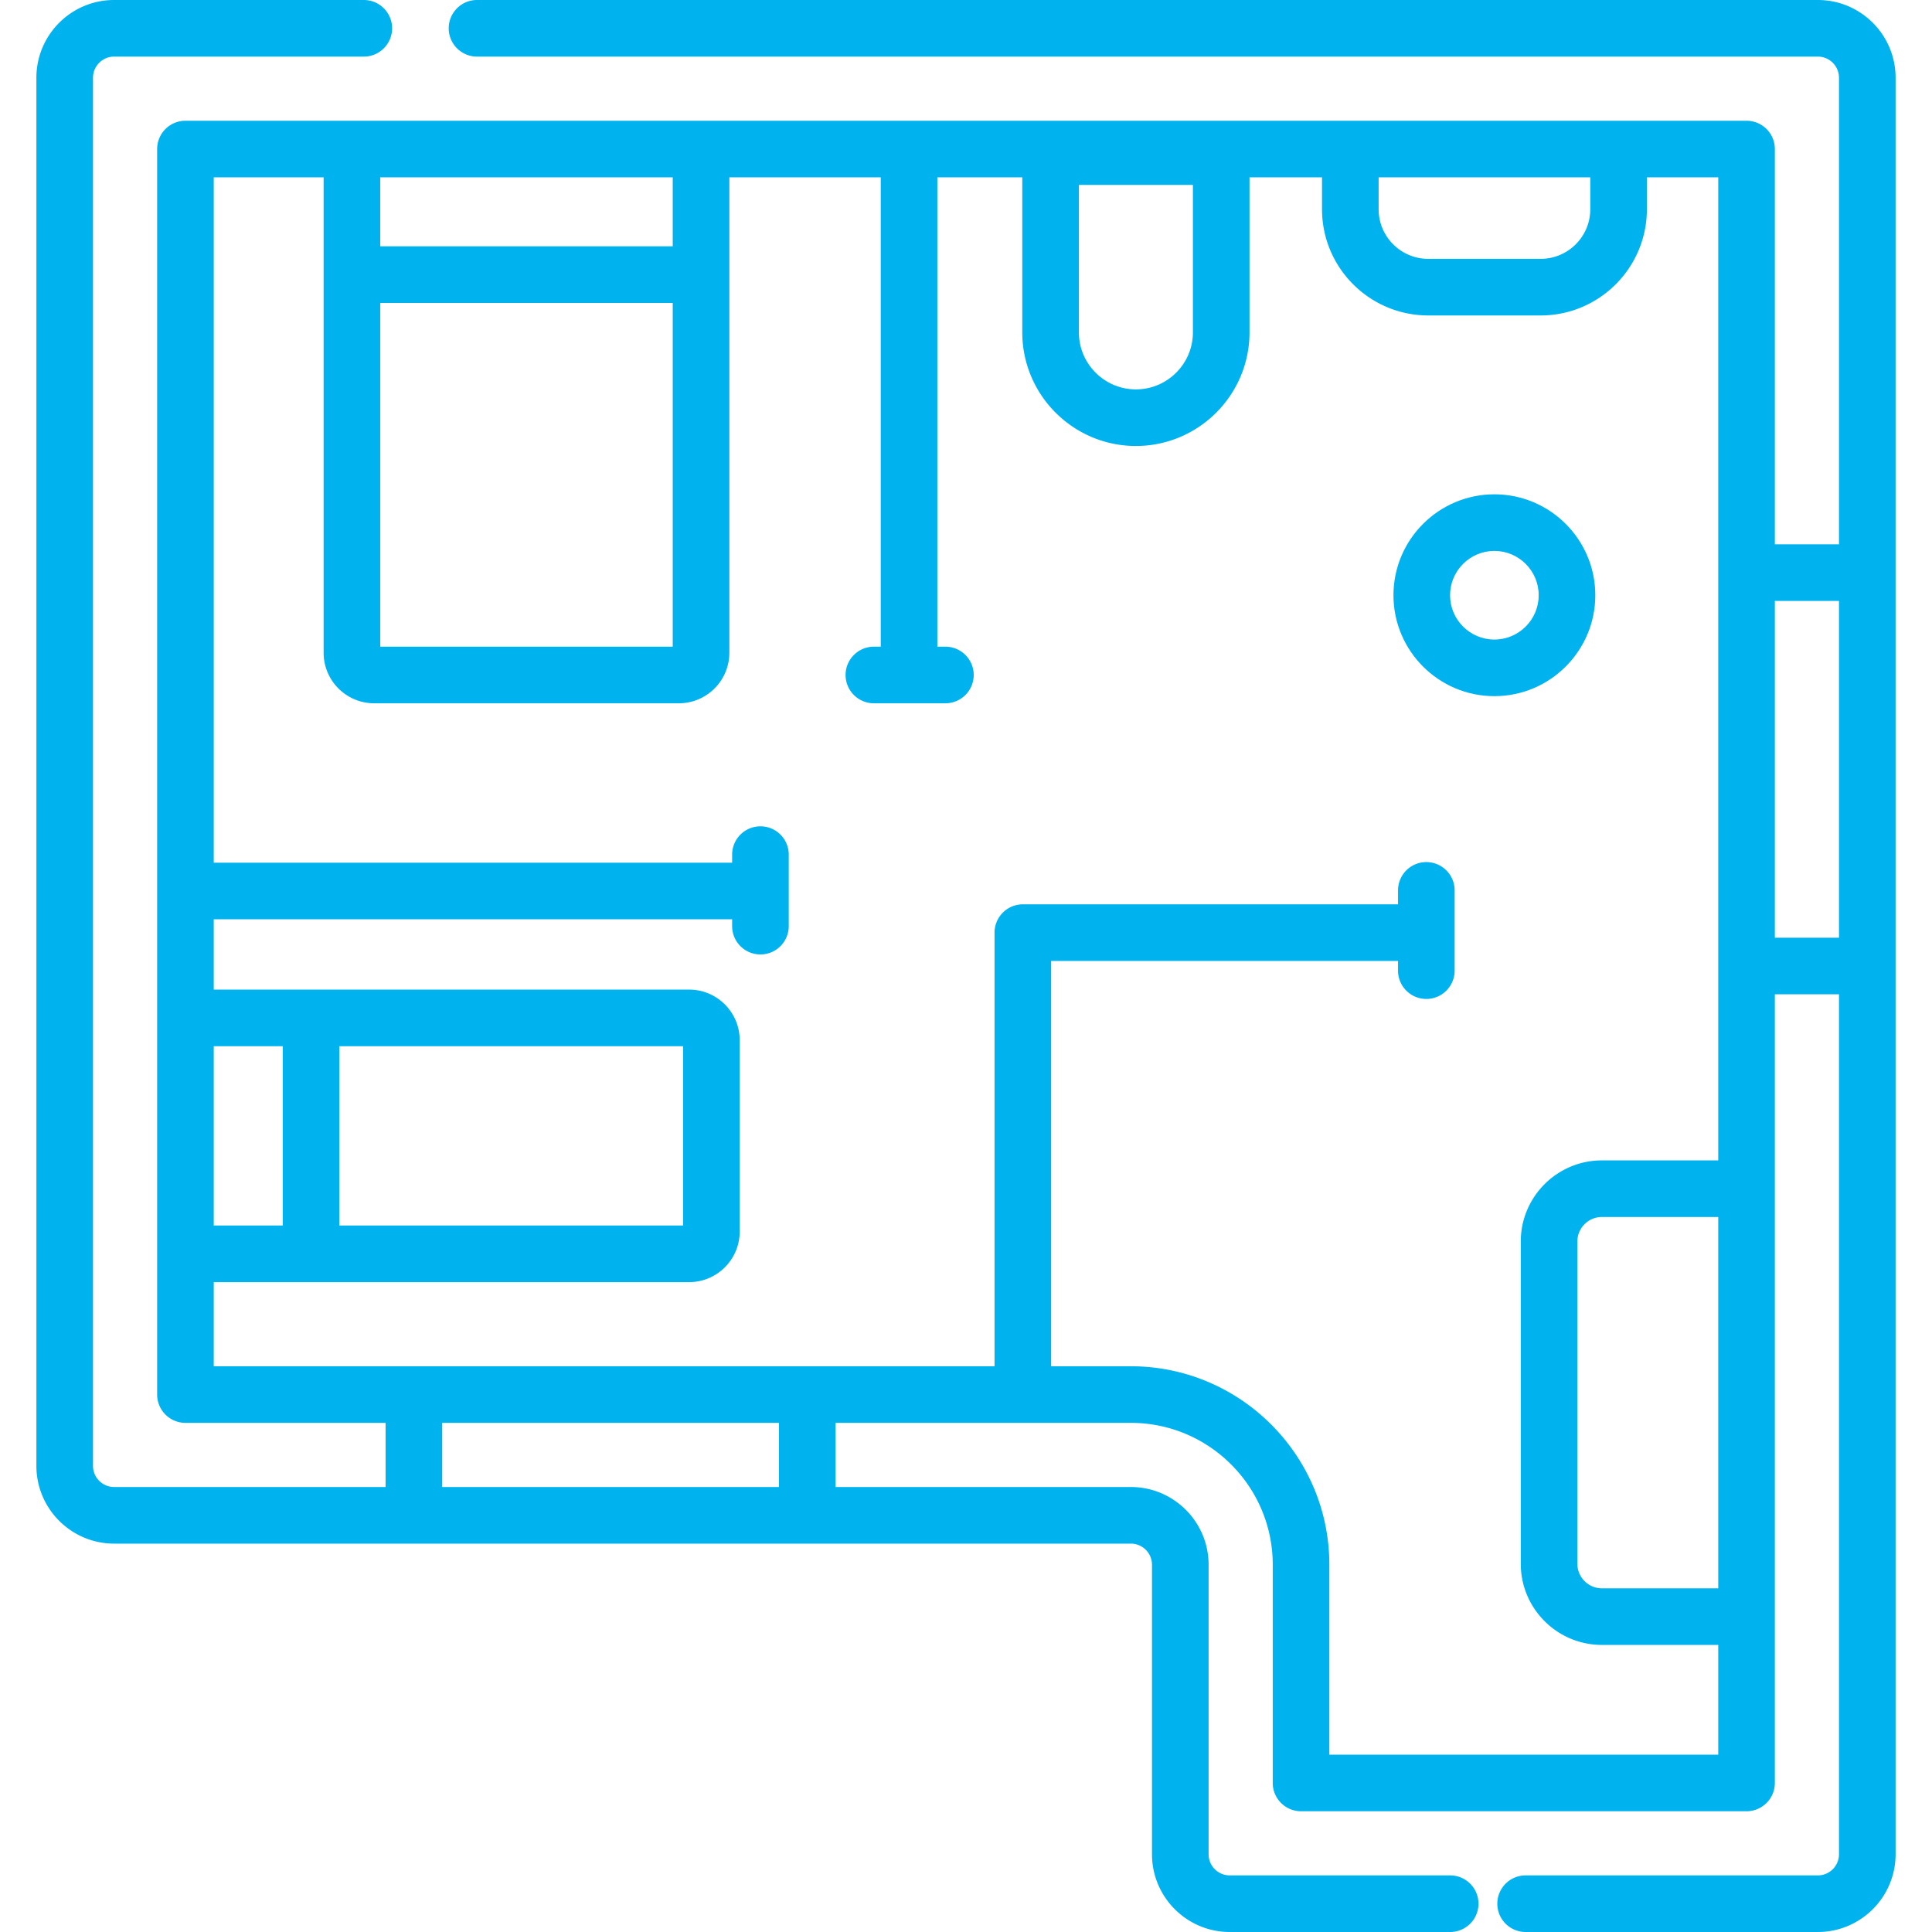 <svg xmlns="http://www.w3.org/2000/svg" version="1.1" xmlns:xlink="http://www.w3.org/1999/xlink" width="512" height="512" x="0" y="0" viewBox="0 0 512 512" style="enable-background:new 0 0 512 512" xml:space="preserve" class=""><g><path d="M481.755 0h-355.34c-4.143 0-7.5 3.358-7.5 7.5s3.357 7.5 7.5 7.5h355.34a5.606 5.606 0 0 1 5.599 5.599v123.653h-17V39.5a7.5 7.5 0 0 0-7.5-7.5H49.146a7.5 7.5 0 0 0-7.5 7.5v330.074a7.5 7.5 0 0 0 7.5 7.5h53.045v17H30.245a5.606 5.606 0 0 1-5.599-5.599V20.599A5.606 5.606 0 0 1 30.245 15h66.17c4.143 0 7.5-3.358 7.5-7.5s-3.357-7.5-7.5-7.5h-66.17C18.887 0 9.646 9.241 9.646 20.599v367.876c0 11.358 9.24 20.599 20.599 20.599h269.447a5.606 5.606 0 0 1 5.599 5.599v76.728c0 11.358 9.24 20.599 20.599 20.599h58.419c4.143 0 7.5-3.358 7.5-7.5s-3.357-7.5-7.5-7.5H325.89a5.606 5.606 0 0 1-5.599-5.599v-76.728c0-11.358-9.24-20.599-20.599-20.599h-78.253v-17h78.253c20.732 0 37.599 16.867 37.599 37.599V472.5a7.5 7.5 0 0 0 7.5 7.5h118.062a7.5 7.5 0 0 0 7.5-7.5v-209h17v227.901a5.606 5.606 0 0 1-5.599 5.599h-77.446c-4.143 0-7.5 3.358-7.5 7.5s3.357 7.5 7.5 7.5h77.446c11.358 0 20.599-9.241 20.599-20.599V20.599C502.353 9.241 493.113 0 481.755 0zm-26.402 420.92h-30.832a6.507 6.507 0 0 1-6.5-6.5v-85.403c0-3.584 2.916-6.5 6.5-6.5h30.832zM421.441 47v8.455c0 7.246-5.895 13.14-13.14 13.14h-29.81c-7.246 0-13.141-5.895-13.141-13.14V47zm-105.306 2v39.08c0 8.331-6.777 15.109-15.108 15.109s-15.109-6.778-15.109-15.109V49zm-215.37 31.28h77.519v91.098h-77.519zM178.283 47v18.28h-77.519V47zm2.741 230.258v47.519H89.927v-47.519zM74.927 324.776h-18.28v-47.519h18.28zm131.512 69.298h-89.248v-17h89.248zM352.291 465v-50.327c0-29.003-23.596-52.599-52.599-52.599h-21.127V254.657h91.928v2.573c0 4.142 3.357 7.5 7.5 7.5s7.5-3.358 7.5-7.5v-21.267c0-4.142-3.357-7.5-7.5-7.5s-7.5 3.358-7.5 7.5v3.694h-99.428a7.5 7.5 0 0 0-7.5 7.5v114.917H56.646v-22.298h125.987c7.384 0 13.391-6.007 13.391-13.391v-50.737c0-7.384-6.007-13.391-13.391-13.391H56.646v-18.639h137.378v1.821c0 4.142 3.357 7.5 7.5 7.5s7.5-3.358 7.5-7.5v-18.955c0-4.142-3.357-7.5-7.5-7.5s-7.5 3.358-7.5 7.5v2.135H56.646V47h29.118v125.987c0 7.384 6.007 13.391 13.391 13.391h80.737c7.384 0 13.391-6.007 13.391-13.391V47h40.126v124.378h-1.821c-4.143 0-7.5 3.358-7.5 7.5s3.357 7.5 7.5 7.5h18.956a7.5 7.5 0 0 0 0-15h-2.135V47h22.508v41.08c0 16.602 13.507 30.109 30.109 30.109s30.108-13.507 30.108-30.109V47h19.217v8.455c0 15.517 12.624 28.14 28.141 28.14h29.81c15.517 0 28.14-12.624 28.14-28.14V47h18.912v260.518h-30.832c-11.856 0-21.5 9.645-21.5 21.5v85.403c0 11.855 9.644 21.5 21.5 21.5h30.832V465zm118.062-216.5v-89.248h17V248.5z" fill="#00b2ed" opacity="1" data-original="#000000" class=""></path><path d="M422.773 157.743c0-14.748-11.998-26.746-26.746-26.746-14.747 0-26.745 11.998-26.745 26.746 0 14.747 11.998 26.745 26.745 26.745 14.748 0 26.746-11.998 26.746-26.745zm-26.746 11.745c-6.477 0-11.745-5.269-11.745-11.745 0-6.477 5.269-11.746 11.745-11.746 6.477 0 11.746 5.269 11.746 11.746 0 6.476-5.269 11.745-11.746 11.745z" fill="#00b2ed" opacity="1" data-original="#000000" class=""></path></g></svg>